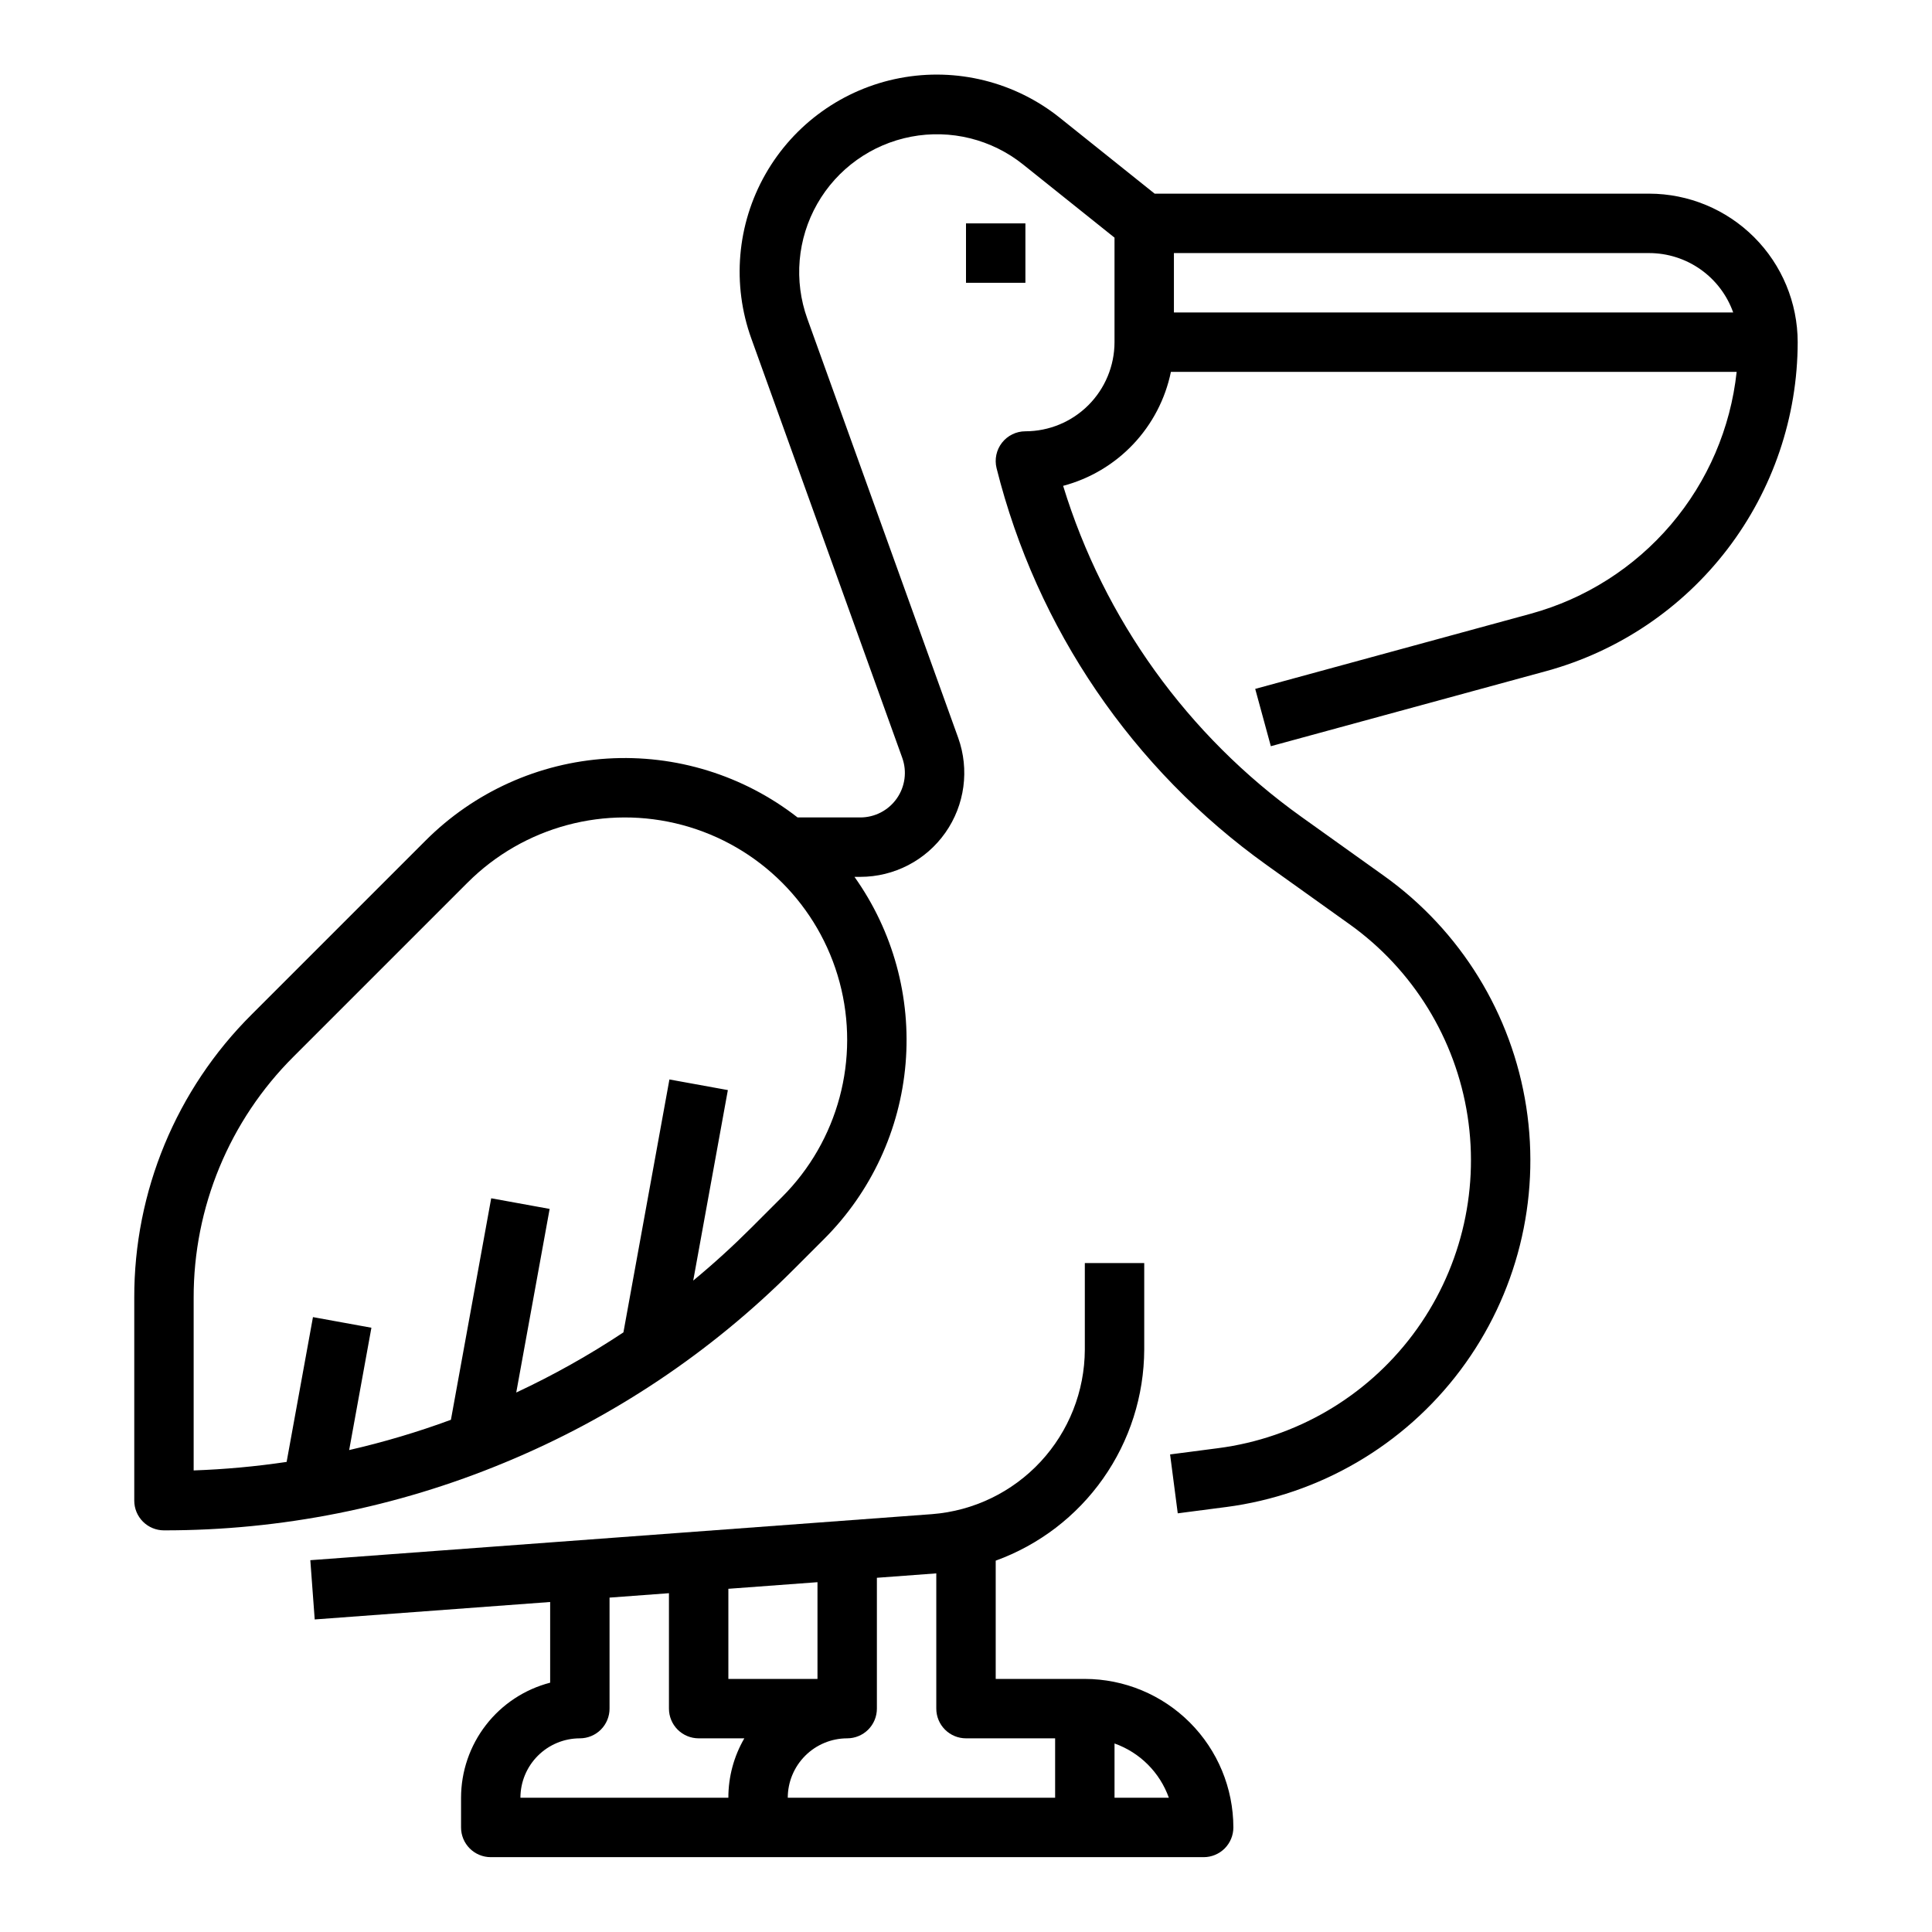 <?xml version="1.0" encoding="UTF-8"?>
<!-- Uploaded to: ICON Repo, www.svgrepo.com, Generator: ICON Repo Mixer Tools -->
<svg fill="#000000" width="800px" height="800px" version="1.1" viewBox="144 144 512 512" xmlns="http://www.w3.org/2000/svg">
 <g>
  <path d="m581.05 195.32h-131.06l-25.047-20.043c-11.926-9.582-27.453-13.449-42.484-10.586-15.027 2.867-28.043 12.176-35.609 25.469-7.566 13.297-8.926 29.242-3.715 43.625l39.969 111.04v0.004c1.301 3.617 0.762 7.641-1.453 10.785-2.211 3.144-5.812 5.019-9.66 5.016h-16.629c-14.348-11.18-32.293-16.727-50.449-15.598-18.156 1.125-35.273 8.855-48.129 21.727l-46.078 46.078c-19.996 19.887-31.203 46.945-31.125 75.145v53.707c0 2.086 0.828 4.09 2.305 5.566 1.477 1.477 3.481 2.305 5.566 2.305 30.988 0.031 61.672-6.074 90.285-17.957 28.641-11.832 54.652-29.211 76.543-51.145l8.105-8.105c12.477-12.461 20.129-28.941 21.605-46.512 1.477-17.57-3.324-35.098-13.547-49.465h1.547c8.973 0 17.383-4.367 22.543-11.707 5.16-7.34 6.422-16.73 3.387-25.172l-39.973-111.04c-3.613-10.047-2.652-21.172 2.637-30.449 5.289-9.277 14.371-15.773 24.859-17.781 10.488-2.004 21.328 0.68 29.668 7.348l24.246 19.402v27.707c-0.008 6.258-2.5 12.262-6.926 16.691-4.426 4.426-10.43 6.914-16.691 6.922-2.422 0-4.711 1.117-6.203 3.027-1.492 1.91-2.019 4.402-1.434 6.754 10.633 42.457 36.02 79.746 71.625 105.2l21.883 15.637h0.004c16.852 12.039 28.141 30.371 31.305 50.84 3.16 20.473-2.066 41.355-14.5 57.922-12.434 16.566-31.023 27.418-51.562 30.098l-12.773 1.664 2.031 15.609 12.773-1.664 0.004 0.004c24.742-3.231 47.137-16.301 62.117-36.262 14.98-19.957 21.277-45.109 17.465-69.77-3.809-24.664-17.406-46.742-37.707-61.25l-21.887-15.637c-30.102-21.52-52.289-52.34-63.141-87.715 7.098-1.879 13.531-5.699 18.578-11.035 5.043-5.336 8.504-11.973 9.984-19.164h149.93c-1.609 14.918-7.668 29.008-17.391 40.438-9.727 11.43-22.664 19.668-37.133 23.641l-73.062 19.93 4.141 15.188 73.066-19.926c19.102-5.246 35.953-16.609 47.973-32.348 12.023-15.738 18.551-34.988 18.582-54.793-0.012-10.438-4.16-20.441-11.539-27.82-7.379-7.379-17.383-11.531-27.82-11.543zm-229.8 265.9-8.105 8.105c-4.945 4.945-10.09 9.625-15.434 14.039l9.18-50.48-15.488-2.816-12.191 67.035-0.004-0.004c-9.059 6.008-18.551 11.336-28.398 15.934l8.852-48.66-15.488-2.816-10.676 58.703h-0.004c-8.805 3.246-17.812 5.926-26.961 8.02l5.894-32.418-15.488-2.816-6.981 38.375c-8.164 1.215-16.387 1.969-24.637 2.258v-45.695c-0.062-24.023 9.484-47.07 26.516-64.012l46.078-46.078h0.004c14.883-14.887 36.582-20.699 56.914-15.254 20.336 5.449 36.219 21.332 41.668 41.668 5.449 20.332-0.367 42.031-15.25 56.914zm103.85-234.41v-15.742h125.95c4.883 0.004 9.645 1.523 13.629 4.34 3.988 2.82 7.004 6.801 8.637 11.402z"/>
  <path d="m431.49 588.93h-23.617v-31.34c11.496-4.172 21.434-11.773 28.469-21.773 7.039-10 10.84-21.918 10.891-34.148v-22.945h-15.742v22.945c-0.043 11.023-4.231 21.625-11.73 29.703-7.5 8.074-17.762 13.035-28.754 13.891l-164.77 12.203 1.164 15.703 62.395-4.625v21.383c-6.754 1.754-12.738 5.695-17.012 11.215-4.273 5.519-6.594 12.301-6.602 19.277v7.875c0 2.086 0.828 4.09 2.305 5.566 1.477 1.473 3.477 2.305 5.566 2.305h188.93c2.086 0 4.09-0.832 5.566-2.305 1.473-1.477 2.305-3.481 2.305-5.566-0.012-10.438-4.164-20.441-11.543-27.82-7.379-7.379-17.383-11.531-27.816-11.543zm-70.848 0h-23.617v-23.883l23.617-1.75zm-62.977 15.742v0.004c2.086 0 4.09-0.832 5.566-2.305 1.473-1.477 2.305-3.481 2.305-5.566v-29.422l15.742-1.168v30.59c0 2.086 0.832 4.09 2.305 5.566 1.477 1.473 3.481 2.305 5.566 2.305h12.105c-2.777 4.781-4.238 10.215-4.231 15.742h-55.105c0.004-4.172 1.664-8.176 4.617-11.125 2.953-2.953 6.953-4.613 11.129-4.617zm70.848 0v0.004c2.086 0 4.09-0.832 5.566-2.305 1.477-1.477 2.305-3.481 2.305-5.566v-34.676l15.742-1.168v35.844c0 2.086 0.832 4.09 2.309 5.566 1.477 1.473 3.477 2.305 5.566 2.305h23.617v15.742h-70.852c0.004-4.172 1.668-8.176 4.617-11.125 2.953-2.953 6.953-4.613 11.129-4.617zm70.848 15.742v-14.375c6.715 2.387 12 7.668 14.395 14.379z"/>
  <path d="m400 203.2h15.742v15.742h-15.742z"/>
 </g>
</svg>
